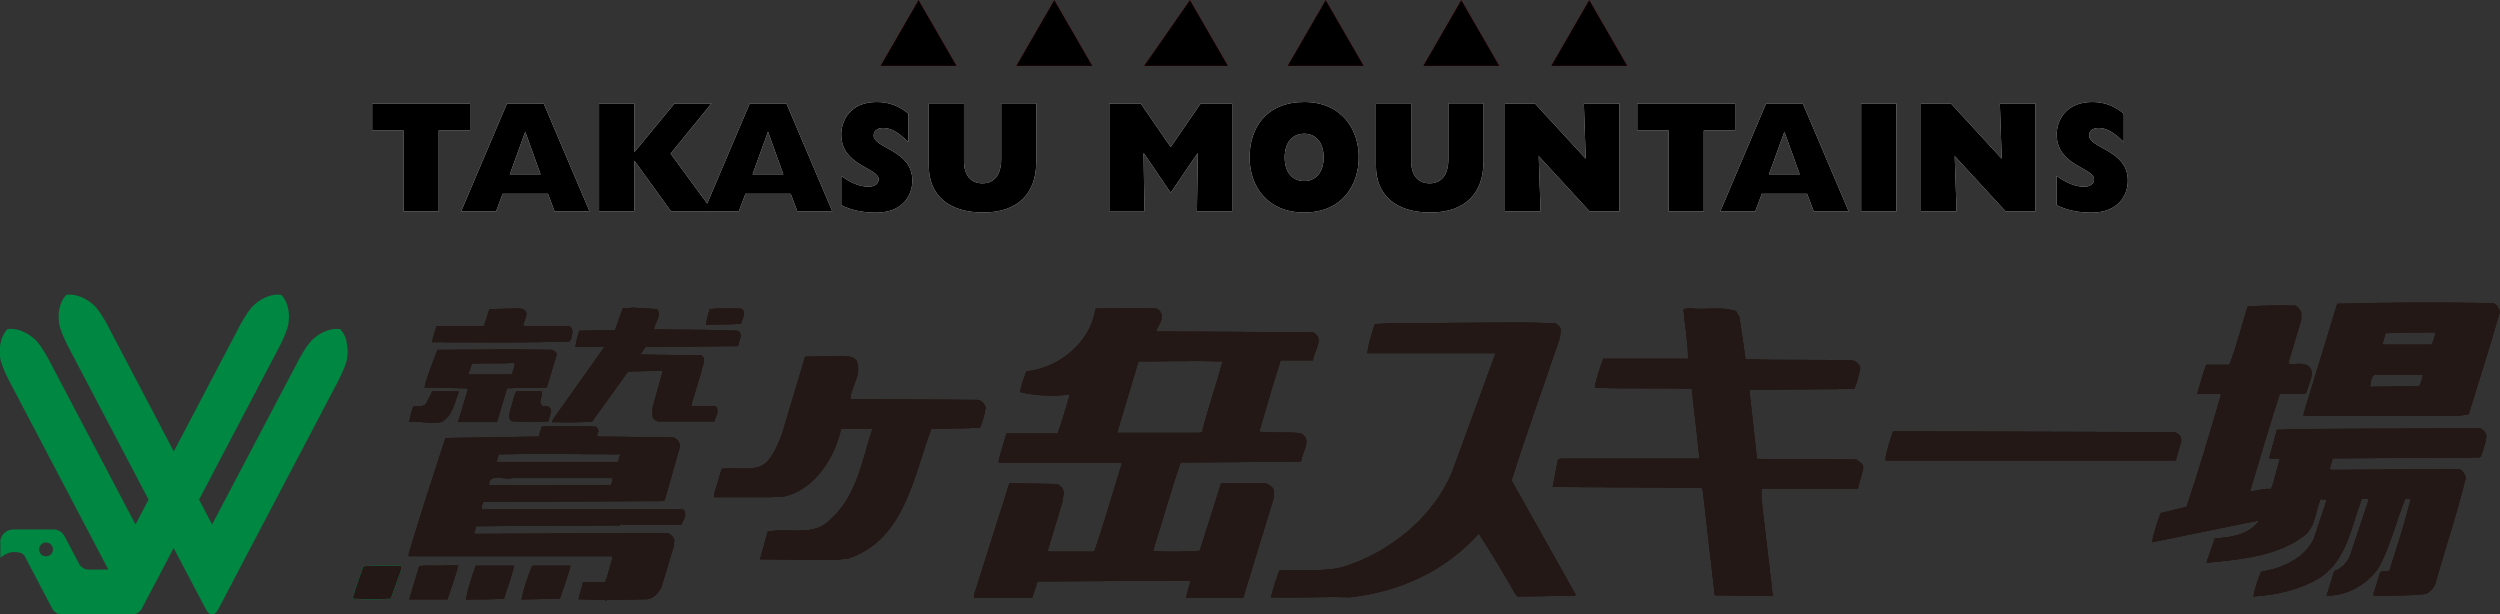<?xml version="1.0" encoding="UTF-8"?><svg id="_レイヤー_2" xmlns="http://www.w3.org/2000/svg" viewBox="0 0 186 45.71"><rect x="0" y="0" width="186" height="45.71" fill="#333333" stroke="none"/><defs><style>.cls-1{fill:#231815;}.cls-1,.cls-2,.cls-3,.cls-4,.cls-5{stroke-width:0px;}.cls-3{fill:#fff;}.cls-4{fill:#c30d23;}.cls-5{fill:#008742;}</style></defs><g id="header"><path class="cls-1" d="m170.7,22.72c.23.06.4.28.51.51v.57l-.97,3.26c.57.11,1.42-.23,1.71.46.17.57-.23,1.09-.34,1.66l-.11.11h-1.88c-.79,2.4-1.48,4.86-2.22,7.26.46,0,1.02-.23,1.54-.17l.11-.17.57-2.06c-.23-.06-.57,0-.79-.06l.57-2.11,1.42-.06,13.7-.06c.23.12.4.29.46.52,0,.51-.23,1.08-.4,1.6l-.17.06-10.86.06-.23.8.17.06,9.5-.06c.23.11.4.34.46.63-.63,2.68-1.54,5.26-2.27,7.94-.17.34-.46.69-.85.74-1.25.11-2.45.11-3.7.11l-.06-.06.51-1.66c.17-.17.45-.06.68-.11.57-1.77,1.14-3.54,1.59-5.31-.11-.11-.28-.06-.4-.06-.68,1.66-1.08,3.43-1.93,5.03-.85,1.31-2.33,2.17-3.92,2.17l.57-1.83c.51-.17,1.02-.68,1.19-1.2l1.37-4.11c-.11-.11-.34-.06-.51-.06-.8,2.06-1.08,4.46-3.07,5.83-1.48.91-3.19,1.31-5,1.43.11-.63.34-1.26.57-1.83,1.59-.29,3.19-.97,3.92-2.45l.97-2.91c-.11-.06-.28,0-.46-.06-.4.91-.34,2.11-1.31,2.8-1.88,1.37-4.32,1.66-6.66,1.89-.17,0-.4.11-.51,0l.62-1.77c1.14-.06,2.45-.23,3.24-1.25l-.06-.06-7.85,1.6c.11-.74.4-1.48.63-2.17l1.93-.46c.91-2.74,1.76-5.54,2.56-8.34l-.06-.06h-1.71c.23-.74.4-1.48.68-2.17h1.71c.57-1.43.91-2.91,1.37-4.34,1.14-.06,2.33-.11,3.47-.06Z"/><path class="cls-1" d="m48.88,23.01c.4.46-.17.97-.23,1.49,2.05.06,4.21,0,6.26.11.4.23.06.74,0,1.14l-6.88.06-.4.57,4.55.06c.45.34,0,.8,0,1.2l-.74,2.46.06.11h1.71c.4.34,0,.8-.06,1.14h-4.15c-.17,0-.4-.17-.45-.34v-.69l.74-2.63v-.11l-2.56.06-2.67,3.71c-1.03.11-1.94.06-3.01.06l.11-.23,3.81-5.37h-2.16c.06-.4.17-.86.28-1.2l2.67-.06.57-1.6.8-.06,1.76.11Z"/><path class="cls-1" d="m55.13,22.95c.46.28.06.8,0,1.14-.91.06-1.71.06-2.61.06.06-.4.17-.8.28-1.14.68-.11,1.59-.05,2.33-.05Z"/><path class="cls-1" d="m39.15,23.23c.06.34-.17.63-.23.97l.11.06h3.3c.4.17.23.63.17.91l-.11.23c-3.13.12-6.83.06-10.24.06.06-.4.23-.86.34-1.2h3.52l.4-1.26,2.1-.05c.23,0,.51,0,.63.28Z"/><path class="cls-1" d="m129.18,23.18l.23.4.46,3.14c2.61.11,5.46,0,8.02.11.23.06.51.34.51.57-.11.57-.23,1.09-.46,1.54l-7.79.06.57,5.14c2.56.05,4.84,0,7.39.05.23.17.57.34.51.69l-.4,1.48h-7.17v.74l.85,7.25-4.32-.06-.91-7.94-.17-.06-10.98-.06.4-2.06.28-.05h10.24c-.17-1.77-.4-3.49-.57-5.2-2.27-.06-4.89,0-7.22-.06.11-.74.4-1.49.63-2.17h6.31c0-1.26-.23-2.4-.34-3.65.11-.11.28-.06.46-.11,1.19.17,2.33-.17,3.47.23Z"/><path class="cls-1" d="m115.7,24.04c.17.11.34.23.4.4.06.63-.23,1.2-.4,1.72-1.08,3.2-2.22,6.34-3.24,9.59l4.78,8.51-.06.06-4.26.06-.17-.17c-.85-1.49-1.76-3.03-2.73-4.51-2.5,2.8-5.92,4.34-9.61,4.74-2.05-.06-3.87.06-5.86,0,.17-.63.4-1.37.63-2,1.65-.12,3.53.17,5-.34,3.3-1.09,6.48-3.66,7.85-6.97l3.24-8.85h-9.55c.11-.74.34-1.48.57-2.17l1.31-.06,9.72-.06,2.39.06Z"/><path class="cls-1" d="m63.72,26.83c.45,1.03-.4,1.89-.46,2.86l9.44.06c.28,0,.57.28.63.57-.06.51-.23,1.03-.4,1.48-1.08.11-2.45.06-3.64.11-1.31,3.48-1.99,8.28-6.2,9.65l-1.08.11-5.46-.06.57-2.06c1.59-.29,3.3.34,4.49-.74,2.16-1.83,2.5-4.51,3.3-6.91h-2.33c-.46,2.11-1.94,4.51-4.21,5.03l-1.03.06h-4.21v-.23l.57-1.88c1.08-.17,2.45.28,3.3-.46.57-.57.85-1.31,1.14-2l1.76-5.88,2.62-.06c.45,0,.91,0,1.2.34Z"/><path class="cls-1" d="m97.68,26.83c.06-.68.91-1.66,0-2.11l-11.66-.06c.06-.34.4-.63.4-1.03.06-.28-.11-.57-.4-.68-1.53-.06-3.01,0-4.49,0l-.17.68c-.63,2.17-2.79,3.77-5,4-.17.52-.4,1.03-.46,1.54,1.14.28,2.56.34,3.7.17-.28.97-.57,1.94-.91,2.91h-3.81l-.57,1.94v.23h9.05l.11.06c-.68,2.17-1.31,4.4-2.05,6.56h-3.3l-.17-.06,1.08-3.6.11-.68c0-.34-.23-.57-.51-.69l-3.53-.06-2.62,8.28v.23h4.32l.4-1.2,11.26-.06.11.06c-.11.4-.23.8-.34,1.2h4.27l2.27-7.42v-.57c-.11-.28-.34-.4-.57-.51h-3.35l-1.59,5.02c-1.08.06-2.33.12-3.47,0,.68-2.17,1.3-4.4,2.05-6.57l8.87-.06.11-.06c.06-.69.85-1.6-.06-2.06-.97-.11-2.05,0-3.07-.11.51-1.77,1.02-3.54,1.59-5.31h2.39Zm-8.25,5.31l-.23.06h-6.09l1.59-5.31c2.1,0,4.15-.06,6.26,0-.46,1.71-1.08,3.48-1.53,5.25Z"/><path class="cls-1" d="m41.08,26.03c-2.79-.06-5.8,0-8.53,0-.34.92-.74,1.83-.97,2.8l3.07.06.17.06-.74,2.45h2.9l.74-2.51c1.02-.06,2.05,0,2.96-.06l.74-2.45c0-.17-.17-.28-.34-.34Zm-3.01,1.83h-3.24l.28-.8c1.08-.06,2.1,0,3.19-.06,0,.28-.11.57-.23.86Z"/><path class="cls-1" d="m185.77,22.72l-.28-.17c-3.93-.06-7.79-.06-11.6.05l-2.5,8.17v.17h11.54l.74-.12c.8-2.57,1.59-5.08,2.33-7.65l-.23-.46Zm-5.8,6l-3.64.06c.05-.29.05-.8.4-.91h3.52c0,.23-.11.63-.28.86Zm.97-3.14l-.11.06h-3.58l.23-.85c1.31-.06,2.39-.06,3.7-.06,0,.28-.12.57-.23.85Z"/><path class="cls-1" d="m34.15,29.12c-.34.8-.46,1.83-1.31,2.28-.85.17-1.59-.11-2.39,0,.06-.4.17-.8.29-1.14.4-.06.85.06,1.02-.34l.4-.8h1.99Z"/><path class="cls-1" d="m40.29,29.12c.17.34-.34.74.06,1.08.23,0,.57,0,.63.28.06.29-.17.57-.17.86-.85.11-1.82.06-2.73,0-.28-.17-.17-.57-.11-.86.17-.46.23-.97.45-1.37h1.88Z"/><path class="cls-1" d="m161.77,32.15c.28.06.57.34.51.68l-.4,1.43h-21.61c.06-.68.34-1.43.57-2.17l20.93.06Z"/><path class="cls-1" d="m50.7,37.91h-14.84c-.06-.17,0-.4.11-.57l13.36-.06.12-.06,1.14-4c0-.28-.17-.57-.51-.68l-5.57-.06c-.23-.11.06-.28,0-.46-.06-.17-.11-.28-.28-.28-1.25-.06-2.62-.06-3.92,0l-.23.74-6.94.11c-.91,2.85-1.88,5.71-2.73,8.62v.17h15.07l.11.06-.51,1.77-.11.11h-1.59l-.34,1.26,1.99.06.06.06.06-.06,3.02-.06c.46-.06.8-.46,1.03-.86l.91-3.03.06-.51c-.06-.23-.28-.46-.57-.52l-14.22.06-.11-.06.17-.51,10.69-.06.11-.11c.06,0,.06.05.06.05h4.38l.23-.46c.11-.23.11-.63-.17-.69Zm-13.59-4.11c2.9-.06,6.14,0,9.04,0l-.17.57h-9.04l.17-.57Zm.97,1.77h7.51l-.11.51c-3.19,0-6.14.06-9.1,0,0-.92,1.14-.34,1.71-.51Z"/><path class="cls-1" d="m42.45,42.08c-.23.86-.51,1.66-.8,2.46l-2.85.06c.17-.8.46-1.71.8-2.51h2.84Z"/><path class="cls-5" d="m29.88,42.31l-.8,2.23c-.91.06-1.88.06-2.85,0,.23-.8.51-1.6.8-2.4.91-.11,1.94,0,2.84-.06v.23Z"/><path class="cls-1" d="m34.09,42.08c-.23.86-.51,1.66-.8,2.51h-2.84l.74-2.46c.63-.11,1.36,0,2.05-.06h.85Z"/><path class="cls-1" d="m38.24,42.08c-.17.86-.51,1.66-.74,2.46-.91.06-1.93.06-2.84.06.17-.86.45-1.71.74-2.51h2.85Z"/><path class="cls-1" d="m170.7,22.72c.23.06.4.28.51.51v.57l-.97,3.26c.57.11,1.42-.23,1.71.46.17.57-.23,1.09-.34,1.66l-.11.11h-1.88c-.79,2.4-1.48,4.86-2.22,7.26.46,0,1.02-.23,1.54-.17l.11-.17.57-2.06c-.23-.06-.57,0-.79-.06l.57-2.11,1.42-.06,13.7-.06c.23.12.4.29.46.52,0,.51-.23,1.08-.4,1.6l-.17.06-10.86.06-.23.8.17.06,9.5-.06c.23.11.4.34.46.63-.63,2.68-1.54,5.26-2.27,7.94-.17.34-.46.69-.85.74-1.25.11-2.45.11-3.7.11l-.06-.06.51-1.66c.17-.17.45-.06.68-.11.57-1.77,1.14-3.54,1.59-5.31-.11-.11-.28-.06-.4-.06-.68,1.66-1.08,3.43-1.93,5.03-.85,1.31-2.33,2.17-3.92,2.17l.57-1.83c.51-.17,1.02-.68,1.19-1.2l1.37-4.11c-.11-.11-.34-.06-.51-.06-.8,2.06-1.08,4.46-3.07,5.83-1.48.91-3.19,1.31-5,1.43.11-.63.34-1.26.57-1.83,1.59-.29,3.19-.97,3.92-2.45l.97-2.91c-.11-.06-.28,0-.46-.06-.4.91-.34,2.11-1.31,2.8-1.88,1.37-4.32,1.66-6.66,1.89-.17,0-.4.11-.51,0l.62-1.77c1.14-.06,2.45-.23,3.24-1.25l-.06-.06-7.85,1.6c.11-.74.4-1.48.63-2.17l1.93-.46c.91-2.74,1.76-5.54,2.56-8.34l-.06-.06h-1.71c.23-.74.4-1.48.68-2.17h1.71c.57-1.43.91-2.91,1.37-4.34,1.14-.06,2.33-.11,3.47-.06Z"/><path class="cls-1" d="m48.88,23.01c.4.46-.17.97-.23,1.49,2.05.06,4.21,0,6.26.11.4.23.06.74,0,1.14l-6.88.06-.4.57,4.55.06c.45.34,0,.8,0,1.2l-.74,2.46.06.11h1.71c.4.34,0,.8-.06,1.14h-4.15c-.17,0-.4-.17-.45-.34v-.69l.74-2.63v-.11l-2.56.06-2.67,3.71c-1.03.11-1.94.06-3.01.06l.11-.23,3.81-5.37h-2.16c.06-.4.17-.86.28-1.2l2.67-.06.57-1.6.8-.06,1.76.11Z"/><path class="cls-1" d="m55.13,22.95c.46.28.06.8,0,1.14-.91.06-1.71.06-2.61.06.06-.4.17-.8.28-1.14.68-.11,1.59-.05,2.33-.05Z"/><path class="cls-1" d="m39.15,23.23c.06.34-.17.63-.23.97l.11.06h3.3c.4.17.23.63.17.91l-.11.23c-3.13.12-6.83.06-10.24.06.06-.4.23-.86.34-1.2h3.52l.4-1.26,2.1-.05c.23,0,.51,0,.63.28Z"/><path class="cls-1" d="m129.18,23.18l.23.4.46,3.14c2.61.11,5.46,0,8.02.11.23.06.51.34.51.57-.11.57-.23,1.09-.46,1.54l-7.79.06.57,5.14c2.56.05,4.84,0,7.39.05.23.17.57.34.51.69l-.4,1.48h-7.17v.74l.85,7.25-4.32-.06-.91-7.94-.17-.06-10.98-.06.4-2.06.28-.05h10.24c-.17-1.77-.4-3.49-.57-5.2-2.27-.06-4.89,0-7.22-.06.11-.74.4-1.49.63-2.17h6.31c0-1.26-.23-2.4-.34-3.65.11-.11.28-.06.46-.11,1.19.17,2.33-.17,3.47.23Z"/><path class="cls-1" d="m115.7,24.04c.17.11.34.23.4.4.06.63-.23,1.2-.4,1.72-1.08,3.2-2.22,6.34-3.24,9.59l4.78,8.51-.06.06-4.26.06-.17-.17c-.85-1.49-1.76-3.03-2.73-4.51-2.5,2.8-5.92,4.34-9.61,4.74-2.05-.06-3.87.06-5.86,0,.17-.63.4-1.37.63-2,1.65-.12,3.53.17,5-.34,3.3-1.09,6.48-3.66,7.85-6.97l3.24-8.85h-9.55c.11-.74.34-1.48.57-2.17l1.31-.06,9.72-.06,2.39.06Z"/><path class="cls-1" d="m63.72,26.83c.45,1.03-.4,1.89-.46,2.86l9.44.06c.28,0,.57.28.63.57-.06.51-.23,1.03-.4,1.48-1.08.11-2.45.06-3.64.11-1.31,3.48-1.99,8.28-6.2,9.65l-1.08.11-5.46-.06.57-2.06c1.59-.29,3.3.34,4.49-.74,2.16-1.83,2.5-4.51,3.3-6.91h-2.33c-.46,2.11-1.94,4.51-4.21,5.03l-1.03.06h-4.21v-.23l.57-1.88c1.08-.17,2.45.28,3.3-.46.57-.57.85-1.31,1.14-2l1.76-5.88,2.62-.06c.45,0,.91,0,1.2.34Z"/><path class="cls-1" d="m97.68,26.83c.06-.68.91-1.66,0-2.11l-11.66-.06c.06-.34.4-.63.4-1.03.06-.28-.11-.57-.4-.68-1.53-.06-3.01,0-4.49,0l-.17.68c-.63,2.17-2.79,3.77-5,4-.17.52-.4,1.03-.46,1.54,1.14.28,2.56.34,3.7.17-.28.97-.57,1.94-.91,2.91h-3.81l-.57,1.94v.23h9.05l.11.06c-.68,2.17-1.31,4.4-2.05,6.56h-3.3l-.17-.06,1.08-3.6.11-.68c0-.34-.23-.57-.51-.69l-3.53-.06-2.62,8.28v.23h4.32l.4-1.2,11.26-.06.11.06c-.11.4-.23.8-.34,1.2h4.27l2.27-7.42v-.57c-.11-.28-.34-.4-.57-.51h-3.35l-1.59,5.02c-1.08.06-2.33.12-3.47,0,.68-2.17,1.3-4.4,2.05-6.57l8.87-.06.11-.06c.06-.69.85-1.6-.06-2.06-.97-.11-2.05,0-3.07-.11.51-1.77,1.02-3.54,1.59-5.31h2.39Zm-8.25,5.31l-.23.06h-6.09l1.59-5.31c2.1,0,4.15-.06,6.26,0-.46,1.71-1.08,3.48-1.53,5.25Z"/><path class="cls-1" d="m41.08,26.03c-2.79-.06-5.8,0-8.53,0-.34.92-.74,1.83-.97,2.8l3.07.06.17.06-.74,2.45h2.9l.74-2.51c1.02-.06,2.05,0,2.96-.06l.74-2.45c0-.17-.17-.28-.34-.34Zm-3.01,1.83h-3.24l.28-.8c1.08-.06,2.1,0,3.19-.06,0,.28-.11.57-.23.86Z"/><path class="cls-1" d="m185.77,22.72l-.28-.17c-3.93-.06-7.79-.06-11.6.05l-2.5,8.17v.17h11.54l.74-.12c.8-2.57,1.59-5.08,2.33-7.65l-.23-.46Zm-5.8,6l-3.64.06c.05-.29.05-.8.4-.91h3.52c0,.23-.11.63-.28.86Zm.97-3.14l-.11.06h-3.58l.23-.85c1.31-.06,2.39-.06,3.7-.06,0,.28-.12.57-.23.85Z"/><path class="cls-1" d="m34.15,29.12c-.34.8-.46,1.83-1.31,2.28-.85.17-1.59-.11-2.39,0,.06-.4.17-.8.29-1.14.4-.06.85.06,1.02-.34l.4-.8h1.99Z"/><path class="cls-1" d="m40.29,29.12c.17.34-.34.74.06,1.08.23,0,.57,0,.63.28.06.29-.17.57-.17.86-.85.11-1.82.06-2.73,0-.28-.17-.17-.57-.11-.86.17-.46.23-.97.45-1.37h1.88Z"/><path class="cls-1" d="m161.77,32.15c.28.06.57.34.51.68l-.4,1.43h-21.61c.06-.68.34-1.43.57-2.17l20.93.06Z"/><path class="cls-1" d="m50.7,37.91h-14.84c-.06-.17,0-.4.11-.57l13.36-.06.12-.06,1.14-4c0-.28-.17-.57-.51-.68l-5.57-.06c-.23-.11.06-.28,0-.46-.06-.17-.11-.28-.28-.28-1.25-.06-2.62-.06-3.92,0l-.23.74-6.94.11c-.91,2.85-1.88,5.71-2.73,8.62v.17h15.07l.11.06-.51,1.77-.11.11h-1.59l-.34,1.26,1.99.06.06.06.06-.06,3.02-.06c.46-.06.8-.46,1.03-.86l.91-3.03.06-.51c-.06-.23-.28-.46-.57-.52l-14.22.06-.11-.06.17-.51,10.69-.06.11-.11c.06,0,.06.05.06.05h4.38l.23-.46c.11-.23.11-.63-.17-.69Zm-13.59-4.11c2.9-.06,6.14,0,9.04,0l-.17.57h-9.04l.17-.57Zm.97,1.77h7.51l-.11.51c-3.19,0-6.14.06-9.1,0,0-.92,1.14-.34,1.71-.51Z"/><path class="cls-1" d="m42.45,42.08c-.23.86-.51,1.66-.8,2.46l-2.85.06c.17-.8.46-1.71.8-2.51h2.84Z"/><path class="cls-5" d="m29.88,42.31l-.8,2.23c-.91.06-1.88.06-2.85,0,.23-.8.51-1.6.8-2.4.91-.11,1.94,0,2.84-.06v.23Z"/><path class="cls-1" d="m34.09,42.08c-.23.86-.51,1.66-.8,2.51h-2.84l.74-2.46c.63-.11,1.36,0,2.05-.06h.85Z"/><path class="cls-1" d="m38.24,42.08c-.17.86-.51,1.66-.74,2.46-.91.06-1.93.06-2.84.06.17-.86.45-1.71.74-2.51h2.85Z"/><path class="cls-1" d="m170.7,22.72c.23.06.4.28.51.51v.57l-.97,3.26c.57.11,1.42-.23,1.71.46.17.57-.23,1.09-.34,1.66l-.11.11h-1.88c-.79,2.4-1.48,4.86-2.22,7.26.46,0,1.02-.23,1.54-.17l.11-.17.57-2.06c-.23-.06-.57,0-.79-.06l.57-2.11,1.42-.06,13.7-.06c.23.12.4.29.46.52,0,.51-.23,1.08-.4,1.6l-.17.06-10.86.06-.23.8.17.06,9.5-.06c.23.11.4.34.46.63-.63,2.68-1.54,5.26-2.27,7.94-.17.34-.46.69-.85.74-1.25.11-2.45.11-3.7.11l-.06-.06.51-1.66c.17-.17.45-.06.68-.11.57-1.77,1.14-3.54,1.59-5.31-.11-.11-.28-.06-.4-.06-.68,1.66-1.08,3.43-1.93,5.03-.85,1.31-2.33,2.17-3.92,2.17l.57-1.83c.51-.17,1.02-.68,1.19-1.2l1.37-4.11c-.11-.11-.34-.06-.51-.06-.8,2.06-1.08,4.46-3.07,5.83-1.48.91-3.19,1.31-5,1.43.11-.63.34-1.26.57-1.83,1.59-.29,3.19-.97,3.92-2.45l.97-2.91c-.11-.06-.28,0-.46-.06-.4.91-.34,2.11-1.31,2.8-1.88,1.37-4.32,1.66-6.66,1.89-.17,0-.4.11-.51,0l.62-1.77c1.14-.06,2.45-.23,3.24-1.25l-.06-.06-7.85,1.6c.11-.74.4-1.48.63-2.17l1.93-.46c.91-2.74,1.76-5.54,2.56-8.34l-.06-.06h-1.71c.23-.74.4-1.48.68-2.17h1.71c.57-1.43.91-2.91,1.37-4.34,1.14-.06,2.33-.11,3.47-.06Z"/><path class="cls-1" d="m48.88,23.01c.4.46-.17.97-.23,1.49,2.05.06,4.21,0,6.26.11.4.23.06.74,0,1.14l-6.88.06-.4.57,4.55.06c.45.34,0,.8,0,1.2l-.74,2.46.06.11h1.71c.4.34,0,.8-.06,1.14h-4.15c-.17,0-.4-.17-.45-.34v-.69l.74-2.63v-.11l-2.56.06-2.67,3.71c-1.03.11-1.94.06-3.01.06l.11-.23,3.81-5.37h-2.16c.06-.4.17-.86.28-1.2l2.67-.06.57-1.6.8-.06,1.76.11Z"/><path class="cls-1" d="m55.13,22.95c.46.28.06.8,0,1.14-.91.06-1.71.06-2.61.06.06-.4.17-.8.28-1.14.68-.11,1.59-.05,2.33-.05Z"/><path class="cls-1" d="m39.15,23.23c.06.34-.17.63-.23.97l.11.06h3.3c.4.17.23.63.17.91l-.11.23c-3.13.12-6.83.06-10.24.06.06-.4.23-.86.34-1.2h3.52l.4-1.26,2.1-.05c.23,0,.51,0,.63.28Z"/><path class="cls-1" d="m129.18,23.18l.23.4.46,3.14c2.61.11,5.46,0,8.02.11.23.06.51.34.51.57-.11.57-.23,1.09-.46,1.54l-7.79.06.57,5.14c2.56.05,4.84,0,7.39.05.23.17.57.34.51.69l-.4,1.48h-7.17v.74l.85,7.25-4.32-.06-.91-7.94-.17-.06-10.98-.06.4-2.06.28-.05h10.24c-.17-1.77-.4-3.49-.57-5.2-2.27-.06-4.89,0-7.22-.06.11-.74.4-1.49.63-2.17h6.31c0-1.26-.23-2.4-.34-3.65.11-.11.28-.06.46-.11,1.19.17,2.33-.17,3.47.23Z"/><path class="cls-1" d="m115.7,24.04c.17.11.34.23.4.4.06.63-.23,1.2-.4,1.72-1.08,3.2-2.22,6.34-3.24,9.59l4.78,8.51-.06.06-4.26.06-.17-.17c-.85-1.49-1.76-3.03-2.73-4.51-2.5,2.8-5.92,4.34-9.61,4.74-2.05-.06-3.87.06-5.86,0,.17-.63.4-1.37.63-2,1.65-.12,3.53.17,5-.34,3.3-1.09,6.48-3.66,7.85-6.97l3.24-8.85h-9.55c.11-.74.34-1.48.57-2.17l1.31-.06,9.72-.06,2.39.06Z"/><path class="cls-1" d="m63.72,26.83c.45,1.03-.4,1.89-.46,2.86l9.44.06c.28,0,.57.28.63.57-.06.51-.23,1.03-.4,1.48-1.08.11-2.45.06-3.64.11-1.31,3.48-1.99,8.28-6.2,9.65l-1.08.11-5.46-.06.57-2.06c1.59-.29,3.3.34,4.49-.74,2.16-1.83,2.5-4.51,3.3-6.91h-2.33c-.46,2.11-1.94,4.51-4.21,5.03l-1.03.06h-4.21v-.23l.57-1.88c1.08-.17,2.45.28,3.3-.46.57-.57.85-1.31,1.14-2l1.76-5.88,2.62-.06c.45,0,.91,0,1.2.34Z"/><path class="cls-1" d="m97.68,26.83c.06-.68.91-1.66,0-2.11l-11.66-.06c.06-.34.4-.63.4-1.03.06-.28-.11-.57-.4-.68-1.53-.06-3.01,0-4.49,0l-.17.68c-.63,2.17-2.79,3.77-5,4-.17.52-.4,1.03-.46,1.54,1.14.28,2.56.34,3.7.17-.28.97-.57,1.94-.91,2.91h-3.81l-.57,1.94v.23h9.05l.11.06c-.68,2.17-1.31,4.4-2.05,6.56h-3.3l-.17-.06,1.08-3.6.11-.68c0-.34-.23-.57-.51-.69l-3.53-.06-2.62,8.28v.23h4.32l.4-1.2,11.26-.06.11.06c-.11.4-.23.8-.34,1.2h4.27l2.27-7.42v-.57c-.11-.28-.34-.4-.57-.51h-3.35l-1.59,5.02c-1.08.06-2.33.12-3.47,0,.68-2.17,1.3-4.4,2.05-6.57l8.87-.06.11-.06c.06-.69.85-1.6-.06-2.06-.97-.11-2.05,0-3.07-.11.51-1.77,1.02-3.54,1.59-5.31h2.39Zm-8.25,5.31l-.23.06h-6.09l1.59-5.31c2.1,0,4.15-.06,6.26,0-.46,1.71-1.08,3.48-1.53,5.25Z"/><path class="cls-1" d="m41.08,26.03c-2.79-.06-5.8,0-8.53,0-.34.92-.74,1.83-.97,2.8l3.07.06.17.06-.74,2.45h2.9l.74-2.51c1.02-.06,2.05,0,2.96-.06l.74-2.45c0-.17-.17-.28-.34-.34Zm-3.01,1.83h-3.24l.28-.8c1.08-.06,2.1,0,3.19-.06,0,.28-.11.57-.23.86Z"/><path class="cls-1" d="m185.77,22.72l-.28-.17c-3.93-.06-7.79-.06-11.6.05l-2.5,8.17v.17h11.54l.74-.12c.8-2.57,1.59-5.08,2.33-7.65l-.23-.46Zm-5.8,6l-3.64.06c.05-.29.05-.8.4-.91h3.52c0,.23-.11.63-.28.86Zm.97-3.14l-.11.06h-3.58l.23-.85c1.31-.06,2.39-.06,3.7-.06,0,.28-.12.57-.23.85Z"/><path class="cls-1" d="m34.15,29.12c-.34.8-.46,1.83-1.31,2.28-.85.17-1.59-.11-2.39,0,.06-.4.17-.8.29-1.14.4-.06.85.06,1.02-.34l.4-.8h1.99Z"/><path class="cls-1" d="m40.29,29.12c.17.34-.34.74.06,1.08.23,0,.57,0,.63.28.06.29-.17.57-.17.86-.85.11-1.82.06-2.73,0-.28-.17-.17-.57-.11-.86.17-.46.23-.97.45-1.37h1.88Z"/><path class="cls-1" d="m161.77,32.15c.28.06.57.34.51.68l-.4,1.43h-21.61c.06-.68.34-1.43.57-2.17l20.93.06Z"/><path class="cls-1" d="m50.7,37.91h-14.84c-.06-.17,0-.4.11-.57l13.36-.06.12-.06,1.14-4c0-.28-.17-.57-.51-.68l-5.57-.06c-.23-.11.06-.28,0-.46-.06-.17-.11-.28-.28-.28-1.25-.06-2.62-.06-3.92,0l-.23.74-6.94.11c-.91,2.85-1.88,5.71-2.73,8.62v.17h15.07l.11.06-.51,1.77-.11.11h-1.59l-.34,1.26,1.99.06.06.06.06-.06,3.02-.06c.46-.06.8-.46,1.03-.86l.91-3.03.06-.51c-.06-.23-.28-.46-.57-.52l-14.22.06-.11-.06.17-.51,10.69-.06.11-.11c.06,0,.06.05.06.05h4.38l.23-.46c.11-.23.11-.63-.17-.69Zm-13.59-4.11c2.9-.06,6.14,0,9.04,0l-.17.57h-9.04l.17-.57Zm.97,1.77h7.51l-.11.51c-3.19,0-6.14.06-9.1,0,0-.92,1.14-.34,1.71-.51Z"/><path class="cls-1" d="m42.45,42.08c-.23.86-.51,1.66-.8,2.46l-2.85.06c.17-.8.46-1.71.8-2.51h2.84Z"/><path class="cls-1" d="m29.88,42.31l-.8,2.23c-.91.06-1.88.06-2.85,0,.23-.8.51-1.6.8-2.4.91-.11,1.94,0,2.84-.06v.23Z"/><path class="cls-1" d="m34.09,42.08c-.23.86-.51,1.66-.8,2.51h-2.84l.74-2.46c.63-.11,1.36,0,2.05-.06h.85Z"/><path class="cls-1" d="m38.24,42.08c-.17.86-.51,1.66-.74,2.46-.91.06-1.93.06-2.84.06.17-.86.45-1.71.74-2.51h2.85Z"/><path class="cls-5" d="m25.79,25.39c-.08-.3-.2-.53-.3-.68-.1-.15-.18-.22-.18-.22,0,0-.1-.02-.28-.02-.18,0-.43.03-.73.14-.3.11-.64.29-.99.6-.35.31-.67.82-1.02,1.44l-6.51,12.37h0s-.97-1.85-.97-1.85h0l6.05-11.52c.31-.64.55-1.18.61-1.65.06-.47.02-.85-.06-1.16-.08-.3-.2-.53-.3-.68-.1-.15-.18-.22-.18-.22,0,0-.1-.02-.28-.02-.18,0-.43.03-.73.14-.3.11-.64.29-.99.6s-.67.82-1.02,1.44h0s-4.98,9.49-4.98,9.49l-4.98-9.49h0c-.35-.62-.66-1.12-1.02-1.44-.35-.31-.69-.49-.99-.6-.3-.11-.55-.14-.73-.14-.18,0-.28.02-.28.02,0,0-.08.07-.18.22-.1.15-.22.37-.3.68-.08.3-.12.69-.06,1.16.06.47.3,1.01.61,1.65l6.05,11.52-.97,1.85-6.51-12.37c-.35-.62-.66-1.13-1.02-1.44-.35-.31-.69-.49-.99-.6-.3-.11-.55-.14-.73-.14-.18,0-.28.02-.28.02,0,0-.08.07-.18.22-.1.15-.22.37-.3.68-.08.3-.12.69-.07,1.16.06.47.3,1.01.61,1.65l7.45,14.18h-1.38s-.02,0-.02,0h0c-.09,0-.18,0-.27-.03-.09-.02-.17-.06-.24-.11-.07-.05-.14-.11-.19-.17-.06-.07-.1-.14-.13-.22l-1.06-2.01c-.17-.27-.46-.45-.8-.45h0s-2.89,0-2.89,0c-.03,0-.06,0-.09,0-.54,0-.98.44-.98.98H.03v1.12c.34-.26.61-.38.84-.41.23-.03.64.01.77.1.09.06.15.13.2.2l2,3.81c.03.08.08.16.13.22.06.07.12.13.19.17.07.05.15.09.24.11.09.02.18.04.27.03h2.55s2.55,0,2.55,0c.09,0,.18,0,.27-.03.09-.02.17-.06.24-.11.07-.05.14-.11.19-.17.06-.07.1-.14.13-.22l2.32-4.42,2.38,4.52c.1.19.26.43.48.43s.37-.23.48-.43l1.52-2.9,7.45-14.18c.31-.64.55-1.18.61-1.65.06-.47.01-.85-.07-1.16ZM3.9,41.08c-.03.06-.06.12-.11.16-.05.05-.1.09-.17.11-.06.03-.13.04-.2.04s-.14-.01-.2-.04c-.06-.03-.12-.06-.16-.11-.05-.05-.08-.1-.11-.16-.03-.06-.04-.13-.04-.2s.01-.14.04-.2c.03-.06.06-.12.11-.17.05-.05.1-.08.16-.11s.13-.04.2-.04.14.01.2.04c.06.03.12.06.17.11.05.05.08.1.11.17.03.06.04.13.04.2s-.01.14-.04.2Z"/><path class="cls-3" d="m27.69,9.71v-2.01h7.28v2.01h-2.33v6.01h-2.62v-6.01h-2.33Z"/><path class="cls-3" d="m37.71,7.7h2.74l3.41,8.02h-2.6l-.49-1.3h-3.37l-.49,1.3h-2.6l3.41-8.02Zm2.51,5.27l-1.14-3.17-1.15,3.17h2.29Z"/><path class="cls-3" d="m44.57,7.7h2.62v3.63l2.99-3.63h2.75l-3.04,3.73,3.15,4.29h-3.12l-2.71-3.75h-.02v3.75h-2.62V7.7Z"/><path class="cls-3" d="m55.77,7.7h2.74l3.41,8.02h-2.6l-.49-1.3h-3.37l-.49,1.3h-2.6l3.41-8.02Zm2.51,5.27l-1.14-3.17-1.15,3.17h2.29Z"/><path class="cls-3" d="m62.59,13.09c.72.53,1.41.8,2.04.8.48,0,.74-.24.74-.55,0-.87-2.78-.99-2.78-3.34,0-1.01.66-2.41,2.64-2.41.89,0,1.61.26,2.35.86v2.12c-.72-.72-1.3-1.05-1.86-1.05-.44,0-.72.21-.72.55,0,.98,2.88,1.08,2.88,3.36,0,1.15-.76,2.39-2.71,2.39-.96,0-1.83-.18-2.58-.55v-2.17Z"/><path class="cls-3" d="m77.1,12.03c0,2.35-1.36,3.78-3.95,3.78s-4.05-1.3-4.05-3.49v-4.63h2.62v4.28c0,1.13.56,1.67,1.37,1.67s1.4-.54,1.4-1.81v-4.14h2.62v4.34Z"/><path class="cls-3" d="m85.15,15.71h-2.62V7.7h2.34l2.23,3.24,2.23-3.24h2.34v8.02h-2.62l.07-4.3-.02-.02-2,2.94-2-2.94-.02.02.07,4.3Z"/><path class="cls-3" d="m97.03,7.59c2.81,0,4.06,2.05,4.06,4.11s-1.22,4.11-4.06,4.11c-2.69,0-4.06-1.89-4.06-4.11s1.28-4.11,4.06-4.11Zm0,5.88c.89,0,1.45-.68,1.45-1.76s-.56-1.76-1.45-1.76-1.45.68-1.45,1.76.55,1.76,1.45,1.76Z"/><path class="cls-3" d="m110.37,12.03c0,2.35-1.36,3.78-3.95,3.78s-4.05-1.3-4.05-3.49v-4.63h2.62v4.28c0,1.13.56,1.67,1.37,1.67s1.4-.54,1.4-1.81v-4.14h2.62v4.34Z"/><path class="cls-3" d="m111.97,7.7h2.23l3.78,4.11-.14-4.11h2.65v8.02h-2.23l-3.78-4.11.14,4.11h-2.65V7.7Z"/><path class="cls-3" d="m121.81,9.71v-2.01h7.28v2.01h-2.33v6.01h-2.62v-6.01h-2.33Z"/><path class="cls-3" d="m131.39,7.7h2.74l3.41,8.02h-2.6l-.49-1.3h-3.37l-.49,1.3h-2.6l3.41-8.02Zm2.51,5.27l-1.14-3.17-1.15,3.17h2.29Z"/><path class="cls-3" d="m138.47,7.7h2.62v8.02h-2.62V7.7Z"/><path class="cls-3" d="m142.92,7.7h2.23l3.78,4.11-.14-4.11h2.65v8.02h-2.23l-3.78-4.11.14,4.11h-2.65V7.7Z"/><path class="cls-3" d="m153.02,13.09c.72.53,1.41.8,2.04.8.48,0,.74-.24.74-.55,0-.87-2.78-.99-2.78-3.34,0-1.01.66-2.41,2.64-2.41.89,0,1.61.26,2.35.86v2.12c-.72-.72-1.3-1.05-1.86-1.05-.44,0-.72.21-.72.55,0,.98,2.88,1.08,2.88,3.36,0,1.15-.76,2.39-2.71,2.39-.96,0-1.83-.18-2.58-.55v-2.17Z"/><polygon class="cls-4" points="68.34 0 71.17 4.9 65.51 4.9 68.34 0"/><polygon class="cls-4" points="78.44 0 81.27 4.9 75.61 4.9 78.44 0"/><polygon class="cls-4" points="88.53 0 91.36 4.9 85.12 4.9 88.53 0"/><polygon class="cls-4" points="98.63 0 101.46 4.9 95.8 4.9 98.63 0"/><polygon class="cls-4" points="108.72 0 111.55 4.9 105.89 4.9 108.72 0"/><polygon class="cls-4" points="118.24 0 121.07 4.9 115.41 4.9 118.24 0"/><path class="cls-2" d="m27.69,9.71v-2.01h7.28v2.01h-2.33v6.01h-2.62v-6.01h-2.33Z"/><path class="cls-2" d="m37.71,7.7h2.74l3.41,8.02h-2.6l-.49-1.3h-3.37l-.49,1.3h-2.6l3.41-8.02Zm2.51,5.27l-1.14-3.17-1.15,3.17h2.29Z"/><path class="cls-2" d="m44.57,7.7h2.62v3.63l2.99-3.63h2.75l-3.04,3.73,3.15,4.29h-3.12l-2.71-3.75h-.02v3.75h-2.62V7.7Z"/><path class="cls-2" d="m55.77,7.7h2.74l3.41,8.02h-2.6l-.49-1.3h-3.37l-.49,1.3h-2.6l3.41-8.02Zm2.51,5.27l-1.14-3.17-1.15,3.17h2.29Z"/><path class="cls-2" d="m62.59,13.09c.72.53,1.41.8,2.04.8.48,0,.74-.24.74-.55,0-.87-2.78-.99-2.78-3.34,0-1.01.66-2.41,2.64-2.41.89,0,1.61.26,2.35.86v2.12c-.72-.72-1.3-1.05-1.86-1.05-.44,0-.72.21-.72.55,0,.98,2.88,1.08,2.88,3.36,0,1.15-.76,2.39-2.71,2.39-.96,0-1.83-.18-2.58-.55v-2.17Z"/><path class="cls-2" d="m77.1,12.03c0,2.35-1.36,3.78-3.95,3.78s-4.05-1.3-4.05-3.49v-4.63h2.62v4.28c0,1.13.56,1.67,1.37,1.67s1.4-.54,1.4-1.81v-4.14h2.62v4.34Z"/><path class="cls-2" d="m85.15,15.71h-2.62V7.7h2.34l2.23,3.24,2.23-3.24h2.34v8.02h-2.62l.07-4.3-.02-.02-2,2.94-2-2.94-.02.02.07,4.3Z"/><path class="cls-2" d="m97.03,7.59c2.81,0,4.06,2.05,4.06,4.11s-1.22,4.11-4.06,4.11c-2.69,0-4.06-1.89-4.06-4.11s1.28-4.11,4.06-4.11Zm0,5.88c.89,0,1.45-.68,1.45-1.76s-.56-1.76-1.45-1.76-1.45.68-1.45,1.76.55,1.76,1.45,1.76Z"/><path class="cls-2" d="m110.37,12.03c0,2.35-1.36,3.78-3.95,3.78s-4.05-1.3-4.05-3.49v-4.63h2.62v4.28c0,1.13.56,1.67,1.37,1.67s1.4-.54,1.4-1.81v-4.14h2.62v4.34Z"/><path class="cls-2" d="m111.97,7.7h2.23l3.78,4.11-.14-4.11h2.65v8.02h-2.23l-3.78-4.11.14,4.11h-2.65V7.7Z"/><path class="cls-2" d="m121.81,9.71v-2.01h7.28v2.01h-2.33v6.01h-2.62v-6.01h-2.33Z"/><path class="cls-2" d="m131.39,7.7h2.74l3.41,8.02h-2.6l-.49-1.3h-3.37l-.49,1.3h-2.6l3.41-8.02Zm2.51,5.27l-1.14-3.17-1.15,3.17h2.29Z"/><path class="cls-2" d="m138.47,7.7h2.62v8.02h-2.62V7.7Z"/><path class="cls-2" d="m142.92,7.7h2.23l3.78,4.11-.14-4.11h2.65v8.02h-2.23l-3.78-4.11.14,4.11h-2.65V7.7Z"/><path class="cls-2" d="m153.02,13.09c.72.53,1.41.8,2.04.8.48,0,.74-.24.74-.55,0-.87-2.78-.99-2.78-3.34,0-1.01.66-2.41,2.64-2.41.89,0,1.61.26,2.35.86v2.12c-.72-.72-1.3-1.05-1.86-1.05-.44,0-.72.21-.72.55,0,.98,2.88,1.08,2.88,3.36,0,1.15-.76,2.39-2.71,2.39-.96,0-1.83-.18-2.58-.55v-2.17Z"/><polygon class="cls-2" points="68.34 0 71.17 4.9 65.51 4.9 68.34 0"/><polygon class="cls-2" points="78.44 0 81.27 4.9 75.61 4.9 78.44 0"/><polygon class="cls-2" points="88.53 0 91.36 4.9 85.12 4.9 88.53 0"/><polygon class="cls-2" points="98.63 0 101.46 4.9 95.8 4.9 98.63 0"/><polygon class="cls-2" points="108.72 0 111.55 4.9 105.89 4.9 108.72 0"/><polygon class="cls-2" points="118.24 0 121.07 4.9 115.41 4.9 118.24 0"/></g></svg>